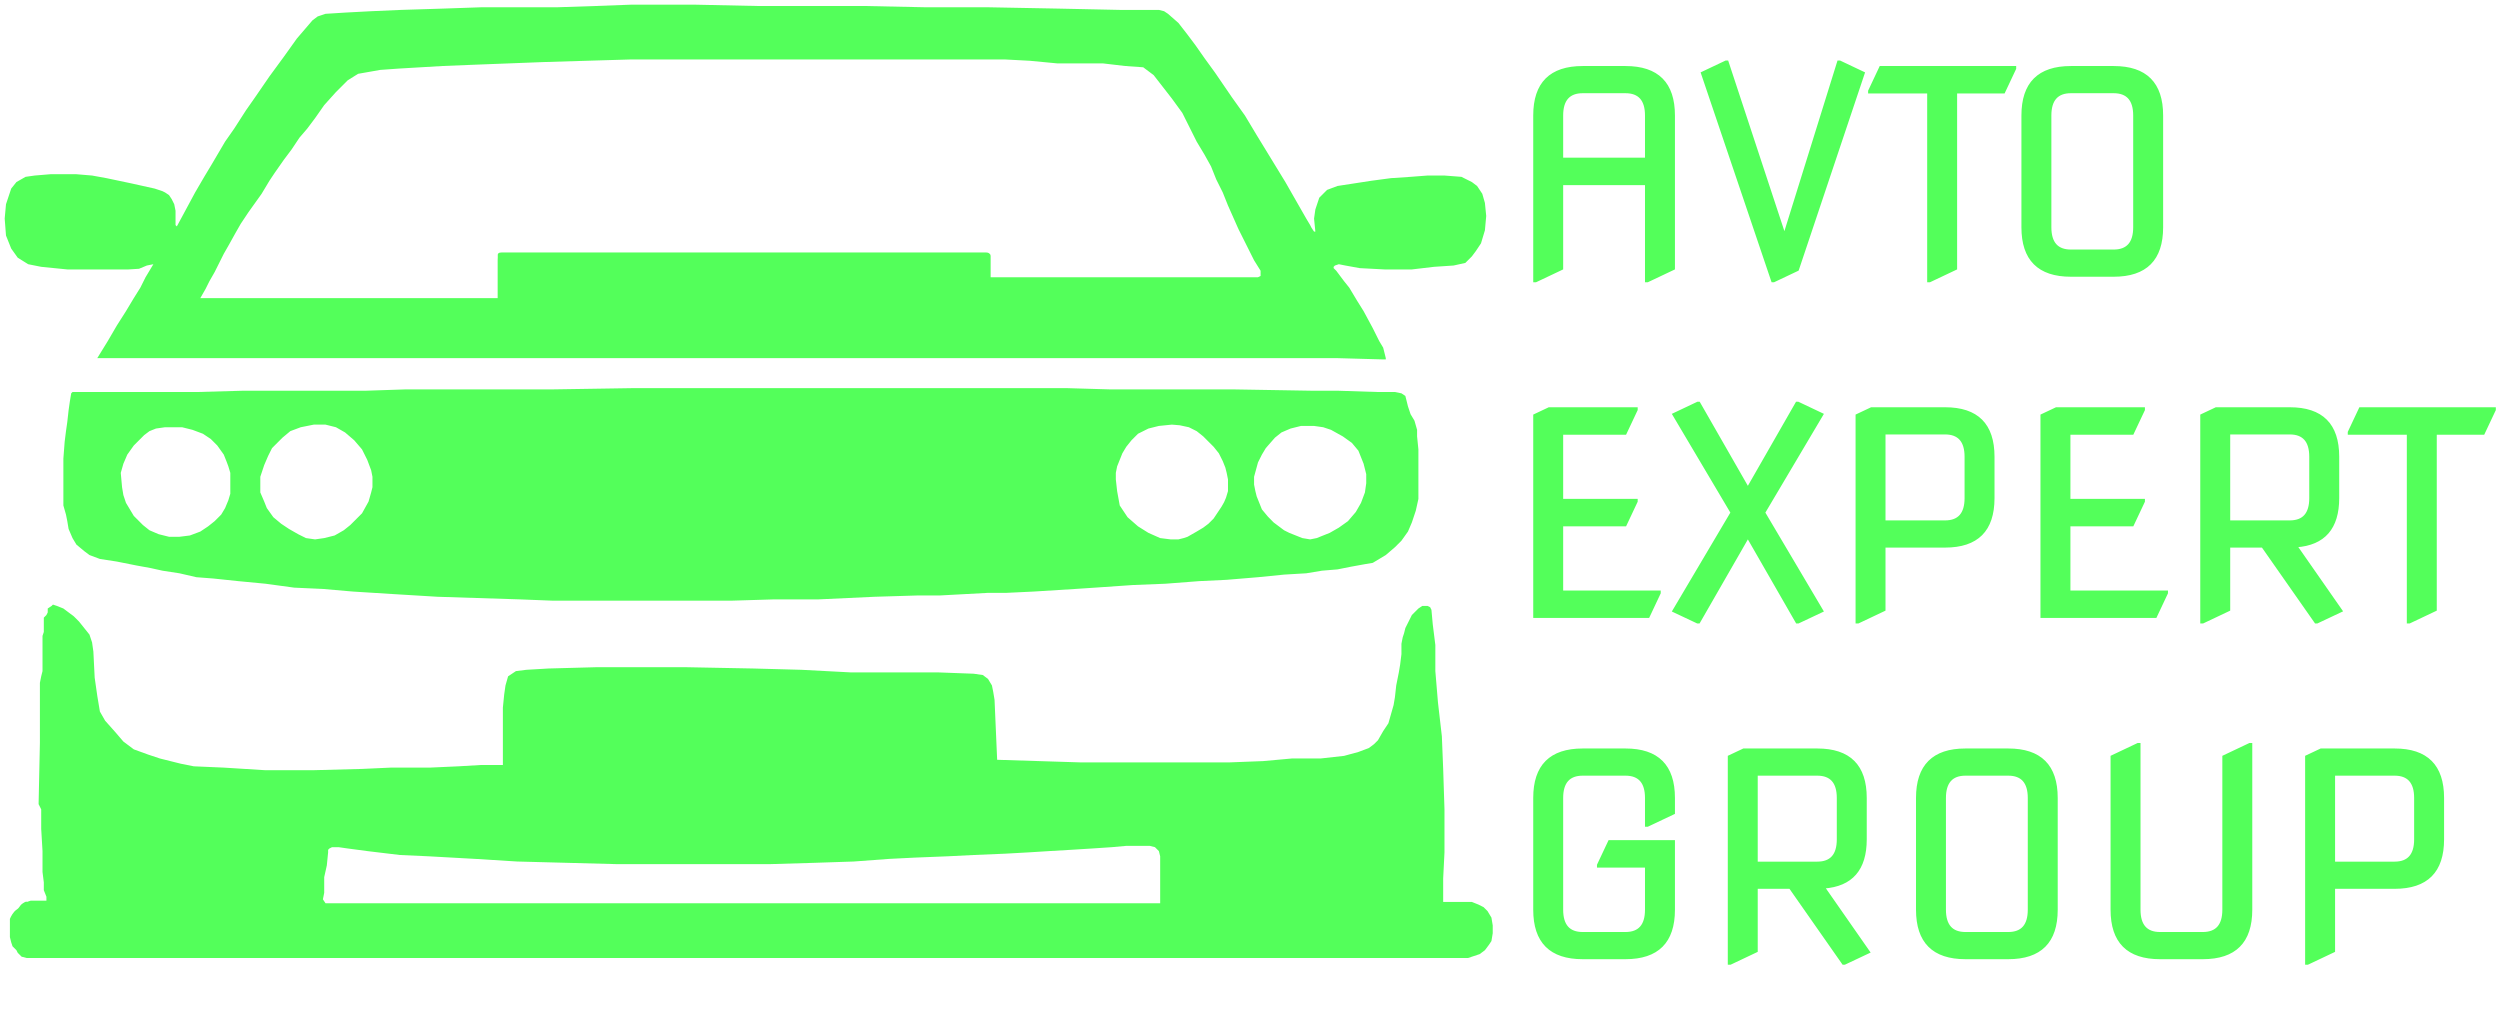<?xml version="1.0" encoding="UTF-8"?> <svg xmlns="http://www.w3.org/2000/svg" width="2132" height="873" viewBox="0 0 2132 873" fill="none"><g filter="url(#filter0_d_19_21)"><path fill-rule="evenodd" clip-rule="evenodd" d="M1179.58 302.512L1139.54 301.399H1073.92H1016.09H984.945H957.14H918.214H878.175H831.464H780.303H735.816H682.431H626.822H575.662H522.277H487.799H442.2H407.722H359.898H326.533H296.504H274.26H242.007H214.202H177.5H143.023H117.443H106.321H98.535H95.199H88.526H85.189H82.965L91.862 286.941L99.648 273.595L107.433 261.361L114.106 250.239L119.667 241.342L124.116 232.445L127.452 226.884L130.789 221.323L125.228 222.435L118.555 225.215L109.657 225.772H86.302H62.946H57.385L35.141 223.547L24.019 221.323L15.122 215.762L9.561 207.977L7.337 202.416L5.112 196.855L4 182.397L5.112 170.163L9.561 156.817L14.01 151.256L21.795 146.807L29.58 145.695L42.926 144.583H55.16H65.17L78.516 145.695L90.75 147.919L111.882 152.368L121.891 154.592L131.901 156.817L138.574 159.041L140.798 160.153L144.135 162.378L146.359 165.714L148.584 170.163L149.696 175.724V179.06V184.621V187.958L150.808 189.07L158.593 174.611L166.379 160.153L174.164 146.807L180.837 135.685L191.959 116.778L199.744 105.657L209.754 90.086L217.539 78.964L229.773 61.17L242.007 44.487L253.129 28.917L266.475 13.346L270.924 10.01L277.597 7.785L295.392 6.673L316.523 5.561L342.103 4.449L377.693 3.337L409.947 2.224H436.639H474.453L507.819 1.112L537.847 0H565.652H593.457L619.593 0.556L645.729 1.112H664.08H682.431H709.68H736.928L790.313 2.224H843.698L902.643 3.337L954.916 4.449H977.159H988.281L992.73 5.561L996.067 7.785L1004.96 15.57L1012.75 25.58L1019.42 34.477L1027.21 45.599L1036.11 57.833L1050.56 78.964L1061.69 94.535L1071.69 111.218L1083.93 131.237L1096.16 151.256L1105.06 166.826L1113.96 182.397L1117.29 187.958L1118.41 190.182L1120.63 193.518H1121.74L1120.63 182.397L1121.74 174.611L1125.08 164.602L1131.75 157.929L1140.65 154.592L1155.11 152.368L1169.57 150.144L1186.25 147.919L1202.93 146.807L1217.39 145.695H1231.85L1246.31 146.807L1255.21 151.256L1259.65 154.592L1264.1 161.265L1266.33 169.051L1267.44 180.172L1266.33 192.406L1262.99 203.528L1258.54 210.201L1255.21 214.65L1249.64 220.211L1239.63 222.435L1222.95 223.547L1204.04 225.772H1180.69L1159.56 224.659L1147.32 222.435L1141.76 221.323L1138.43 222.435L1137.31 223.547V224.659L1139.54 226.884L1146.21 235.781L1150.66 241.342L1157.33 252.464L1162.89 261.361L1170.68 275.819L1176.24 286.941L1179.58 292.502L1180.69 296.951L1181.8 301.399V302.512H1179.58ZM246.456 250.239H174.164H170.827L175.276 242.454L178.613 235.781L183.061 227.996L187.51 219.098L190.847 212.425L195.295 204.64L200.856 194.631L205.305 186.845L211.978 176.836L217.539 169.051L223.1 161.265L229.773 150.144L234.222 143.471L242.007 132.349L248.68 123.451L255.353 113.442L262.026 105.657L268.699 96.759L276.485 85.638L286.494 74.516L296.504 64.506L305.401 58.945L314.855 57.277L324.309 55.609L339.879 54.497L358.786 53.384L377.693 52.272L391.596 51.716L405.498 51.16L419.956 50.604L434.415 50.048L448.873 49.492L463.331 48.936L481.682 48.38L500.033 47.824L518.94 47.267L537.847 46.711H559.535H581.223H596.793H612.364H647.397H682.431H724.138H765.845H800.323H832.576H857.044L878.175 47.824L901.531 50.048H922.663H940.457L959.365 52.272L974.935 53.384L983.833 60.057L991.618 70.067L999.403 80.077L1008.3 92.311L1014.97 105.657L1020.53 116.778L1027.21 127.9L1032.77 137.91L1037.22 149.031L1042.78 160.153L1047.23 171.275L1051.68 181.285L1056.12 191.294L1060.57 200.192L1065.02 209.089L1069.47 217.986L1075.03 226.884V231.332L1072.81 232.445H1069.47H1063.91H1051.68H1016.09H976.047H960.477H929.336H908.204H884.848H858.156H844.81V230.22V226.884V223.547V217.986V215.609V214.13L844.5 213L843.5 212L842.5 211.5L841 211.313H839.249H832.576H814.781H776.967H704.675H637.944H574.549H543.408H487.799H458.883H447.761H427.741L426 211.5L425 212L424.5 213V214V215.5L424.405 217.986V250.239H403.273H381.03H349.889H304.289H246.456Z" fill="#53FF5A"></path><path fill-rule="evenodd" clip-rule="evenodd" d="M64.058 330.316H100.76H133.013H167.491L207.529 329.204H248.68H283.158H312.074L345.44 328.092H377.693H411.059H470.004L541.184 326.979H586.784H630.159H684.656H735.816H791.425H852.595H909.016L947.131 328.092H1007.19H1020.53H1052.79L1118.41 329.204H1140.65L1175.13 330.316H1189.59L1195.15 331.428L1198.48 333.653L1199.6 338.101L1200.71 342.55L1202.93 349.223L1206.27 354.784L1208.49 362.569V368.13L1209.61 379.252V390.373V411.071V418.178V421.514L1207.38 431.524L1204.04 441.534L1200.71 449.319L1195.15 457.104L1189.59 462.665L1181.8 469.338L1176.24 472.674L1170.68 476.011L1164.01 477.123L1151.77 479.347L1140.65 481.572L1127.3 482.684L1113.96 484.908L1095.05 486.021L1072.81 488.245L1046.11 490.469L1022.76 491.581L993.842 493.806L966.038 494.918L933.784 497.142L917.102 498.254L881.512 500.479L858.156 501.591H842.585L801.435 503.815H782.528L745.826 504.927L698.002 507.152H660.188L623.486 508.264H585.671H563.428H525.613H471.547L443.312 507.152L373.245 504.927L336.542 502.703L300.953 500.479L275.372 498.254L250.904 497.142L226.436 493.806L203.081 491.581L181.949 489.357L167.491 488.245L153.032 484.908L138.574 482.684L128.564 480.46L116.33 478.235L99.648 474.899L85.189 472.674L76.292 469.338L71.843 466.001L65.17 460.44L61.834 454.88L58.497 447.094L57.385 440.421L56.273 434.86L54.048 427.075V412.617V397.047V387.037L55.16 372.579L56.273 363.681L57.385 355.896L58.497 345.886L59.609 338.101L60.721 331.428L61.834 330.316H64.058ZM155.257 360.345H148.584H140.798L133.013 361.457L127.452 363.681L123.004 367.018L114.106 375.915L108.545 383.7L105.209 391.486L102.984 399.271L103.54 405.388L104.096 411.505L105.209 418.178L107.433 424.851L110.77 430.412L114.106 435.973L121.891 443.758L127.452 448.207L135.238 451.543L144.135 453.767H153.032L161.93 452.655L170.827 449.319L177.5 444.87L183.061 440.421L188.622 434.86L191.959 429.3L194.739 422.627L196.408 417.066V410.393V403.72V399.271L194.739 393.71L193.071 389.261L190.847 383.7L185.286 375.915L179.725 370.354L173.052 365.906L164.154 362.569L155.257 360.345ZM236.446 373.691L231.997 378.14L228.661 384.813L226.993 388.705L225.324 392.598L221.988 402.607V409.28V415.953L223.656 419.846L225.324 423.739L227.549 429.3L230.329 433.192L233.11 437.085L236.446 439.865L239.783 442.646L243.119 444.87L246.456 447.094L250.348 449.319L254.241 451.543L257.578 453.211L260.914 454.88L264.807 455.436L268.699 455.992L276.485 454.88L280.933 453.767L285.382 452.655L289.275 450.431L293.167 448.207L295.948 445.982L298.728 443.758L304.289 438.197L308.738 433.748L311.518 428.743L314.299 423.739L316.523 415.953L317.635 411.505V407.056V402.607L316.523 397.047L314.855 392.598L313.187 388.149L310.962 383.7L308.738 379.252L305.401 375.359L302.065 371.466L298.172 368.13L294.28 364.793L286.494 360.345L277.597 358.12H267.587L256.465 360.345L247.568 363.681L240.895 369.242L236.446 373.691ZM979.384 450.431L989.393 454.88L993.842 455.436L998.291 455.992H1001.63H1004.96L1009.41 454.88L1012.75 453.767L1016.64 451.543L1020.53 449.319L1023.32 447.65L1026.1 445.982L1028.32 444.314L1030.54 442.646L1032.77 440.421L1034.99 438.197L1036.66 435.695L1038.33 433.192L1040 430.69L1041.67 428.187L1043.89 424.295L1045.56 420.402L1046.39 417.622L1047.23 414.841V412.061V409.28V404.832L1046.67 402.051L1046.11 399.271L1045 394.822L1043.89 392.042L1042.78 389.261L1041.11 385.925L1039.44 382.588L1037.22 379.808L1034.99 377.027L1032.77 374.803L1030.54 372.579L1028.32 370.354L1026.1 368.13L1023.32 365.906L1020.53 363.681L1017.2 362.013L1013.86 360.345L1009.97 359.511L1006.08 358.676L1002.74 358.398L999.403 358.12L996.623 358.398L993.842 358.676L991.062 358.955L988.281 359.233L983.833 360.345L979.384 361.457L974.935 363.681L970.486 365.906L967.706 368.686L964.925 371.466L960.477 377.027L957.14 382.588L954.916 388.149L952.691 393.71L951.579 399.271V404.832L952.135 409.837L952.691 414.841L953.248 417.9L953.804 420.958L954.36 424.017L954.916 427.075L958.252 432.08L961.589 437.085L966.038 440.977L970.486 444.87L974.935 447.65L979.384 450.431ZM1117.29 455.992L1122.86 454.88L1128.42 452.655L1133.98 450.431L1137.87 448.207L1141.76 445.982L1145.66 443.202L1149.55 440.421L1152.88 436.529L1156.22 432.636L1158.45 428.743L1160.67 424.851L1162.34 420.402L1164.01 415.953L1164.56 412.061L1165.12 408.168V404.276V400.383L1164.01 395.934L1162.89 391.486L1160.67 385.925L1158.45 380.364L1155.66 377.027L1152.88 373.691L1148.99 370.91L1145.1 368.13L1140.09 365.35L1135.09 362.569L1128.42 360.345L1120.63 359.233H1115.07H1109.51L1105.06 360.345L1100.61 361.457L1096.72 363.125L1092.83 364.793L1087.27 369.242L1083.37 373.691L1079.48 378.14L1076.14 383.7L1072.81 390.373L1071.14 396.49L1069.47 402.607V409.28L1070.58 414.841L1071.69 419.29L1073.92 424.851L1076.14 430.412L1081.23 436.529L1086.15 441.534L1095.05 448.207L1099.5 450.431L1105.06 452.655L1110.62 454.88L1117.29 455.992Z" fill="#53FF5A"></path><path fill-rule="evenodd" clip-rule="evenodd" d="M44.039 512.713L40.702 514.937V518.274L39.59 520.498L37.365 522.722V529.395V534.956L36.253 538.293V540.517V544.454V568.321L35.141 572.77L34.029 578.331V590.565V629.491L32.917 681.763L35.141 686.212V702.895L36.253 721.802V739.596L37.365 748.494V755.167L39.59 760.728V764.064H37.365H30.692H26.244L22.907 765.176C22.907 764.806 22.24 764.509 19.571 766.289C16.234 768.513 17.346 769.625 14.01 771.85C11.34 773.629 9.19 777.781 8.449 779.635V785.196V791.869V795.205L9.561 799.654L10.673 802.99L14.01 806.327L15.122 808.551L18.458 811.888L22.907 813H28.468H52.936H96.311H153.032H207.529H257.578H316.523H367.684H405.498H446.649H495.585H548.969H1234.07H1248.53H1251.87L1255.21 811.888L1261.88 809.663L1266.33 806.327L1269.66 801.878L1271.89 798.542L1273 791.869V785.196L1271.89 778.523L1268.55 772.962L1265.21 769.625L1260.77 767.401L1255.21 765.176H1248.53H1234.07H1230.74V745.157L1231.85 722.914V686.212L1230.74 651.735L1229.62 623.93L1226.29 595.014L1224.06 568.321V546.078L1221.84 528.283L1220.73 516.049L1219.62 513.825L1217.39 512.713H1212.94L1209.61 514.937L1207.38 517.161L1204.04 520.498L1201.82 524.947L1200.71 527.171L1198.48 531.62L1197.37 536.068L1196.26 539.405L1195.15 544.966V553.863L1194.04 562.761L1192.92 569.434L1190.7 580.555L1189.59 590.565L1188.47 597.238L1186.25 605.023L1184.03 612.808L1179.58 619.482L1175.13 627.267L1171.79 630.603L1167.34 633.94L1158.45 637.276L1146.21 640.613L1126.19 642.837H1101.72L1077.26 645.062L1048.34 646.174H1008.3H952.691H921.55L885.961 645.062L850.371 643.949L849.259 618.369L848.146 592.789L847.034 586.116L845.922 580.555L842.585 574.995L838.137 571.658L830.351 570.546L800.323 569.434H758.06H725.806L683.543 567.209L642.393 566.097L584.559 564.985H536.735H508.931L467.78 566.097L448.873 567.209L439.975 568.321L433.302 572.77L431.078 580.555L429.966 588.341L428.854 599.462V613.921V627.267V637.276V645.062V646.174V648.398H409.947L391.039 649.51L366.571 650.622H333.206L308.738 651.735L266.475 652.847H226.436L190.847 650.622L165.266 649.51L154.145 647.286L136.35 642.837L126.34 639.501L114.106 635.052L105.209 628.379L98.535 620.594L89.638 610.584L85.189 602.799L82.965 589.453L80.741 573.882L79.628 551.639L78.516 543.854L76.292 537.181L71.843 531.62L67.394 526.059L62.946 521.61L54.048 514.937L48.487 512.713L45.151 511.601L44.039 512.713ZM278.709 734.036L279.821 722.914V720.689L280.933 719.577L283.158 718.465H288.719L296.504 719.577L313.187 721.802L340.991 725.138L365.459 726.25L405.498 728.475L441.088 730.699L483.351 731.811L525.613 732.923H570.101H615.7H656.851L694.665 731.811L728.031 730.699L758.06 728.475L780.303 727.363L808.108 726.25L830.351 725.138L857.044 724.026L877.063 722.914L894.858 721.802L913.765 720.689L931.56 719.577L948.243 718.465L960.477 717.353H972.711H980.496L984.945 718.465L988.281 721.802L989.393 726.25V734.036V742.933V756.279V766.289H986.057H974.935H882.624H790.313H695.777H612.364H495.585H348.776H315.411H284.27H277.597L275.372 762.952L276.485 757.391V744.045L278.709 734.036Z" fill="#53FF5A"></path></g><g filter="url(#filter1_d_19_21)"><mask id="path-2-outside-1_19_21" maskUnits="userSpaceOnUse" x="1307" y="47" width="822" height="772" fill="black"><rect fill="white" x="1307" y="47" width="822" height="772"></rect><path d="M1308.54 235.707V94.496C1308.54 67.038 1322.26 53.31 1349.72 53.31H1386.2C1413.66 53.31 1427.39 67.038 1427.39 94.496V225.116L1405.03 235.707H1403.85V152.863H1332.07V225.116L1309.71 235.707H1308.54ZM1332.07 131.446H1403.85V94.496C1403.85 81.159 1397.97 74.491 1386.2 74.491H1349.72C1337.95 74.491 1332.07 81.159 1332.07 94.496V131.446ZM1511.53 235.707L1451.51 58.252L1471.87 48.602H1473.05L1521.76 196.403L1567.77 48.602H1568.95L1589.31 58.252L1533.06 226.058L1512.7 235.707H1511.53ZM1644.5 235.707V74.727H1594.13V73.55L1603.67 53.31H1718.4V54.486L1708.87 74.727H1668.03V225.116L1645.68 235.707H1644.5ZM1766.06 209.818H1802.54C1814.31 209.818 1820.19 203.15 1820.19 189.813V94.496C1820.19 81.159 1814.31 74.491 1802.54 74.491H1766.06C1754.29 74.491 1748.41 81.159 1748.41 94.496V189.813C1748.41 203.15 1754.29 209.818 1766.06 209.818ZM1766.06 231C1738.6 231 1724.87 217.271 1724.87 189.813V94.496C1724.87 67.038 1738.6 53.31 1766.06 53.31H1802.54C1830 53.31 1843.72 67.038 1843.72 94.496V189.813C1843.72 217.271 1830 231 1802.54 231H1766.06ZM1308.54 522V350.193L1321.01 344.31H1395.62V345.486L1386.08 365.727H1332.07V422.446H1395.62V423.623L1386.08 443.863H1332.07V500.583H1415.27V501.76L1405.74 522H1308.54ZM1447.63 526.707L1427.15 517.058L1476.81 433.155L1427.15 349.37L1447.75 339.603H1448.92L1490.58 412.326L1532.24 339.603H1533.41L1554.01 349.37L1504.35 433.155L1554.01 517.058L1533.53 526.707H1532.35L1490.58 453.983L1448.8 526.707H1447.63ZM1583.43 526.707V350.193L1595.9 344.31H1658.74C1686.2 344.31 1699.92 358.038 1699.92 385.496V420.799C1699.92 448.257 1686.2 461.985 1658.74 461.985H1606.96V516.116L1584.6 526.707H1583.43ZM1606.96 365.491V440.804H1658.74C1670.51 440.804 1676.39 434.135 1676.39 420.799V385.496C1676.39 372.16 1670.51 365.491 1658.74 365.491H1606.96ZM1741.11 522V350.193L1753.58 344.31H1828.19V345.486L1818.66 365.727H1764.65V422.446H1828.19V423.623L1818.66 443.863H1764.65V500.583H1847.84V501.76L1838.31 522H1741.11ZM1900.92 365.491V440.804H1952.69C1964.46 440.804 1970.34 434.135 1970.34 420.799V385.496C1970.34 372.16 1964.46 365.491 1952.69 365.491H1900.92ZM1877.38 526.707V350.193L1889.85 344.31H1952.69C1980.15 344.31 1993.88 358.038 1993.88 385.496V420.799C1993.88 446.374 1981.99 460.024 1958.22 461.75L1996.7 516.94L1975.99 526.707H1974.82L1929.51 461.985H1900.92V516.116L1878.56 526.707H1877.38ZM2053.54 526.707V365.727H2003.18V364.55L2012.71 344.31H2127.44V345.486L2117.91 365.727H2077.08V516.116L2054.72 526.707H2053.54ZM1349.72 813C1322.26 813 1308.54 799.271 1308.54 771.813V676.496C1308.54 649.038 1322.26 635.31 1349.72 635.31H1386.2C1413.66 635.31 1427.39 649.038 1427.39 676.496V689.44L1405.03 700.031H1403.85V676.496C1403.85 663.16 1397.97 656.491 1386.2 656.491H1349.72C1337.95 656.491 1332.07 663.16 1332.07 676.496V771.813C1332.07 785.15 1337.95 791.818 1349.72 791.818H1386.2C1397.97 791.818 1403.85 785.15 1403.85 771.813V734.863H1362.9V733.687L1372.43 713.446H1427.39V771.813C1427.39 799.271 1413.66 813 1386.2 813H1349.72ZM1497.99 656.491V731.804H1549.77C1561.54 731.804 1567.42 725.135 1567.42 711.799V676.496C1567.42 663.16 1561.54 656.491 1549.77 656.491H1497.99ZM1474.46 817.707V641.193L1486.93 635.31H1549.77C1577.23 635.31 1590.96 649.038 1590.96 676.496V711.799C1590.96 737.374 1579.07 751.024 1555.3 752.75L1593.78 807.94L1573.07 817.707H1571.89L1526.59 752.985H1497.99V807.116L1475.63 817.707H1474.46ZM1676.15 791.818H1712.63C1724.4 791.818 1730.29 785.15 1730.29 771.813V676.496C1730.29 663.16 1724.4 656.491 1712.63 656.491H1676.15C1664.39 656.491 1658.5 663.16 1658.5 676.496V771.813C1658.5 785.15 1664.39 791.818 1676.15 791.818ZM1676.15 813C1648.7 813 1634.97 799.271 1634.97 771.813V676.496C1634.97 649.038 1648.7 635.31 1676.15 635.31H1712.63C1740.09 635.31 1753.82 649.038 1753.82 676.496V771.813C1753.82 799.271 1740.09 813 1712.63 813H1676.15ZM1842.08 813C1814.62 813 1800.89 799.271 1800.89 771.813V641.193L1823.25 630.603H1824.43V771.813C1824.43 785.15 1830.31 791.818 1842.08 791.818H1878.56C1890.32 791.818 1896.21 785.15 1896.21 771.813V641.193L1918.57 630.603H1919.74V771.813C1919.74 799.271 1906.01 813 1878.56 813H1842.08ZM1966.81 817.707V641.193L1979.29 635.31H2042.13C2069.58 635.31 2083.31 649.038 2083.31 676.496V711.799C2083.31 739.257 2069.58 752.985 2042.13 752.985H1990.35V807.116L1967.99 817.707H1966.81ZM1990.35 656.491V731.804H2042.13C2053.89 731.804 2059.78 725.135 2059.78 711.799V676.496C2059.78 663.16 2053.89 656.491 2042.13 656.491H1990.35Z"></path></mask><path d="M1308.54 235.707V94.496C1308.54 67.038 1322.26 53.31 1349.72 53.31H1386.2C1413.66 53.31 1427.39 67.038 1427.39 94.496V225.116L1405.03 235.707H1403.85V152.863H1332.07V225.116L1309.71 235.707H1308.54ZM1332.07 131.446H1403.85V94.496C1403.85 81.159 1397.97 74.491 1386.2 74.491H1349.72C1337.95 74.491 1332.07 81.159 1332.07 94.496V131.446ZM1511.53 235.707L1451.51 58.252L1471.87 48.602H1473.05L1521.76 196.403L1567.77 48.602H1568.95L1589.31 58.252L1533.06 226.058L1512.7 235.707H1511.53ZM1644.5 235.707V74.727H1594.13V73.55L1603.67 53.31H1718.4V54.486L1708.87 74.727H1668.03V225.116L1645.68 235.707H1644.5ZM1766.06 209.818H1802.54C1814.31 209.818 1820.19 203.15 1820.19 189.813V94.496C1820.19 81.159 1814.31 74.491 1802.54 74.491H1766.06C1754.29 74.491 1748.41 81.159 1748.41 94.496V189.813C1748.41 203.15 1754.29 209.818 1766.06 209.818ZM1766.06 231C1738.6 231 1724.87 217.271 1724.87 189.813V94.496C1724.87 67.038 1738.6 53.31 1766.06 53.31H1802.54C1830 53.31 1843.72 67.038 1843.72 94.496V189.813C1843.72 217.271 1830 231 1802.54 231H1766.06ZM1308.54 522V350.193L1321.01 344.31H1395.62V345.486L1386.08 365.727H1332.07V422.446H1395.62V423.623L1386.08 443.863H1332.07V500.583H1415.27V501.76L1405.74 522H1308.54ZM1447.63 526.707L1427.15 517.058L1476.81 433.155L1427.15 349.37L1447.75 339.603H1448.92L1490.58 412.326L1532.24 339.603H1533.41L1554.01 349.37L1504.35 433.155L1554.01 517.058L1533.53 526.707H1532.35L1490.58 453.983L1448.8 526.707H1447.63ZM1583.43 526.707V350.193L1595.9 344.31H1658.74C1686.2 344.31 1699.92 358.038 1699.92 385.496V420.799C1699.92 448.257 1686.2 461.985 1658.74 461.985H1606.96V516.116L1584.6 526.707H1583.43ZM1606.96 365.491V440.804H1658.74C1670.51 440.804 1676.39 434.135 1676.39 420.799V385.496C1676.39 372.16 1670.51 365.491 1658.74 365.491H1606.96ZM1741.11 522V350.193L1753.58 344.31H1828.19V345.486L1818.66 365.727H1764.65V422.446H1828.19V423.623L1818.66 443.863H1764.65V500.583H1847.84V501.76L1838.31 522H1741.11ZM1900.92 365.491V440.804H1952.69C1964.46 440.804 1970.34 434.135 1970.34 420.799V385.496C1970.34 372.16 1964.46 365.491 1952.69 365.491H1900.92ZM1877.38 526.707V350.193L1889.85 344.31H1952.69C1980.15 344.31 1993.88 358.038 1993.88 385.496V420.799C1993.88 446.374 1981.99 460.024 1958.22 461.75L1996.7 516.94L1975.99 526.707H1974.82L1929.51 461.985H1900.92V516.116L1878.56 526.707H1877.38ZM2053.54 526.707V365.727H2003.18V364.55L2012.71 344.31H2127.44V345.486L2117.91 365.727H2077.08V516.116L2054.72 526.707H2053.54ZM1349.72 813C1322.26 813 1308.54 799.271 1308.54 771.813V676.496C1308.54 649.038 1322.26 635.31 1349.72 635.31H1386.2C1413.66 635.31 1427.39 649.038 1427.39 676.496V689.44L1405.03 700.031H1403.85V676.496C1403.85 663.16 1397.97 656.491 1386.2 656.491H1349.72C1337.95 656.491 1332.07 663.16 1332.07 676.496V771.813C1332.07 785.15 1337.95 791.818 1349.72 791.818H1386.2C1397.97 791.818 1403.85 785.15 1403.85 771.813V734.863H1362.9V733.687L1372.43 713.446H1427.39V771.813C1427.39 799.271 1413.66 813 1386.2 813H1349.72ZM1497.99 656.491V731.804H1549.77C1561.54 731.804 1567.42 725.135 1567.42 711.799V676.496C1567.42 663.16 1561.54 656.491 1549.77 656.491H1497.99ZM1474.46 817.707V641.193L1486.93 635.31H1549.77C1577.23 635.31 1590.96 649.038 1590.96 676.496V711.799C1590.96 737.374 1579.07 751.024 1555.3 752.75L1593.78 807.94L1573.07 817.707H1571.89L1526.59 752.985H1497.99V807.116L1475.63 817.707H1474.46ZM1676.15 791.818H1712.63C1724.4 791.818 1730.29 785.15 1730.29 771.813V676.496C1730.29 663.16 1724.4 656.491 1712.63 656.491H1676.15C1664.39 656.491 1658.5 663.16 1658.5 676.496V771.813C1658.5 785.15 1664.39 791.818 1676.15 791.818ZM1676.15 813C1648.7 813 1634.97 799.271 1634.97 771.813V676.496C1634.97 649.038 1648.7 635.31 1676.15 635.31H1712.63C1740.09 635.31 1753.82 649.038 1753.82 676.496V771.813C1753.82 799.271 1740.09 813 1712.63 813H1676.15ZM1842.08 813C1814.62 813 1800.89 799.271 1800.89 771.813V641.193L1823.25 630.603H1824.43V771.813C1824.43 785.15 1830.31 791.818 1842.08 791.818H1878.56C1890.32 791.818 1896.21 785.15 1896.21 771.813V641.193L1918.57 630.603H1919.74V771.813C1919.74 799.271 1906.01 813 1878.56 813H1842.08ZM1966.81 817.707V641.193L1979.29 635.31H2042.13C2069.58 635.31 2083.31 649.038 2083.31 676.496V711.799C2083.31 739.257 2069.58 752.985 2042.13 752.985H1990.35V807.116L1967.99 817.707H1966.81ZM1990.35 656.491V731.804H2042.13C2053.89 731.804 2059.78 725.135 2059.78 711.799V676.496C2059.78 663.16 2053.89 656.491 2042.13 656.491H1990.35Z" fill="#53FF5A"></path><path d="M1308.54 235.707H1307.54V236.707H1308.54V235.707ZM1427.39 225.116L1427.82 226.02L1428.39 225.749V225.116H1427.39ZM1405.03 235.707V236.707H1405.25L1405.46 236.611L1405.03 235.707ZM1403.85 235.707H1402.85V236.707H1403.85V235.707ZM1403.85 152.863H1404.85V151.863H1403.85V152.863ZM1332.07 152.863V151.863H1331.07V152.863H1332.07ZM1332.07 225.116L1332.5 226.02L1333.07 225.749V225.116H1332.07ZM1309.71 235.707V236.707H1309.94L1310.14 236.611L1309.71 235.707ZM1332.07 131.446H1331.07V132.446H1332.07V131.446ZM1403.85 131.446V132.446H1404.85V131.446H1403.85ZM1309.54 235.707V94.496H1307.54V235.707H1309.54ZM1309.54 94.496C1309.54 80.921 1312.93 70.924 1319.54 64.313C1326.15 57.703 1336.15 54.31 1349.72 54.31V52.31C1335.84 52.31 1325.24 55.781 1318.12 62.899C1311.01 70.017 1307.54 80.613 1307.54 94.496H1309.54ZM1349.72 54.31H1386.2V52.31H1349.72V54.31ZM1386.2 54.31C1399.78 54.31 1409.77 57.703 1416.38 64.313C1422.99 70.924 1426.39 80.921 1426.39 94.496H1428.39C1428.39 80.613 1424.92 70.017 1417.8 62.899C1410.68 55.781 1400.08 52.31 1386.2 52.31V54.31ZM1426.39 94.496V225.116H1428.39V94.496H1426.39ZM1426.96 224.212L1404.6 234.803L1405.46 236.611L1427.82 226.02L1426.96 224.212ZM1405.03 234.707H1403.85V236.707H1405.03V234.707ZM1404.85 235.707V152.863H1402.85V235.707H1404.85ZM1403.85 151.863H1332.07V153.863H1403.85V151.863ZM1331.07 152.863V225.116H1333.07V152.863H1331.07ZM1331.64 224.212L1309.28 234.803L1310.14 236.611L1332.5 226.02L1331.64 224.212ZM1309.71 234.707H1308.54V236.707H1309.71V234.707ZM1332.07 132.446H1403.85V130.446H1332.07V132.446ZM1404.85 131.446V94.496H1402.85V131.446H1404.85ZM1404.85 94.496C1404.85 87.702 1403.36 82.42 1400.19 78.831C1397 75.218 1392.27 73.491 1386.2 73.491V75.491C1391.9 75.491 1395.99 77.099 1398.69 80.154C1401.41 83.233 1402.85 87.953 1402.85 94.496H1404.85ZM1386.2 73.491H1349.72V75.491H1386.2V73.491ZM1349.72 73.491C1343.65 73.491 1338.92 75.218 1335.73 78.831C1332.57 82.42 1331.07 87.702 1331.07 94.496H1333.07C1333.07 87.953 1334.52 83.233 1337.23 80.154C1339.93 77.099 1344.03 75.491 1349.72 75.491V73.491ZM1331.07 94.496V131.446H1333.07V94.496H1331.07ZM1511.53 235.707L1510.58 236.027L1510.81 236.707H1511.53V235.707ZM1451.51 58.252L1451.08 57.348L1450.28 57.729L1450.56 58.572L1451.51 58.252ZM1471.87 48.602V47.602H1471.64L1471.44 47.699L1471.87 48.602ZM1473.05 48.602L1474 48.289L1473.77 47.602H1473.05V48.602ZM1521.76 196.403L1520.81 196.716L1521.79 199.68L1522.72 196.701L1521.76 196.403ZM1567.77 48.602V47.602H1567.04L1566.82 48.305L1567.77 48.602ZM1568.95 48.602L1569.38 47.699L1569.18 47.602H1568.95V48.602ZM1589.31 58.252L1590.26 58.57L1590.54 57.728L1589.74 57.348L1589.31 58.252ZM1533.06 226.058L1533.49 226.961L1533.87 226.779L1534.01 226.375L1533.06 226.058ZM1512.7 235.707V236.707H1512.93L1513.13 236.611L1512.7 235.707ZM1512.47 235.387L1452.46 57.932L1450.56 58.572L1510.58 236.027L1512.47 235.387ZM1451.94 59.156L1472.3 49.506L1471.44 47.699L1451.08 57.348L1451.94 59.156ZM1471.87 49.602H1473.05V47.602H1471.87V49.602ZM1472.1 48.916L1520.81 196.716L1522.71 196.09L1474 48.289L1472.1 48.916ZM1522.72 196.701L1568.73 48.9L1566.82 48.305L1520.81 196.106L1522.72 196.701ZM1567.77 49.602H1568.95V47.602H1567.77V49.602ZM1568.52 49.506L1588.88 59.156L1589.74 57.348L1569.38 47.699L1568.52 49.506ZM1588.36 57.934L1532.11 225.74L1534.01 226.375L1590.26 58.57L1588.36 57.934ZM1532.63 225.154L1512.27 234.803L1513.13 236.611L1533.49 226.961L1532.63 225.154ZM1512.7 234.707H1511.53V236.707H1512.7V234.707ZM1644.5 235.707H1643.5V236.707H1644.5V235.707ZM1644.5 74.727H1645.5V73.727H1644.5V74.727ZM1594.13 74.727H1593.13V75.727H1594.13V74.727ZM1594.13 73.55L1593.23 73.124L1593.13 73.326V73.55H1594.13ZM1603.67 53.31V52.31H1603.03L1602.76 52.883L1603.67 53.31ZM1718.4 53.31H1719.4V52.31H1718.4V53.31ZM1718.4 54.486L1719.3 54.912L1719.4 54.71V54.486H1718.4ZM1708.87 74.727V75.727H1709.5L1709.77 75.153L1708.87 74.727ZM1668.03 74.727V73.727H1667.03V74.727H1668.03ZM1668.03 225.116L1668.46 226.02L1669.03 225.749V225.116H1668.03ZM1645.68 235.707V236.707H1645.9L1646.1 236.611L1645.68 235.707ZM1645.5 235.707V74.727H1643.5V235.707H1645.5ZM1644.5 73.727H1594.13V75.727H1644.5V73.727ZM1595.13 74.727V73.55H1593.13V74.727H1595.13ZM1595.04 73.976L1604.57 53.736L1602.76 52.883L1593.23 73.124L1595.04 73.976ZM1603.67 54.31H1718.4V52.31H1603.67V54.31ZM1717.4 53.31V54.486H1719.4V53.31H1717.4ZM1717.5 54.06L1707.96 74.3L1709.77 75.153L1719.3 54.912L1717.5 54.06ZM1708.87 73.727H1668.03V75.727H1708.87V73.727ZM1667.03 74.727V225.116H1669.03V74.727H1667.03ZM1667.61 224.212L1645.25 234.803L1646.1 236.611L1668.46 226.02L1667.61 224.212ZM1645.68 234.707H1644.5V236.707H1645.68V234.707ZM1766.06 210.818H1802.54V208.818H1766.06V210.818ZM1802.54 210.818C1808.61 210.818 1813.34 209.092 1816.53 205.479C1819.69 201.889 1821.19 196.607 1821.19 189.813H1819.19C1819.19 196.356 1817.74 201.077 1815.03 204.156C1812.33 207.211 1808.23 208.818 1802.54 208.818V210.818ZM1821.19 189.813V94.496H1819.19V189.813H1821.19ZM1821.19 94.496C1821.19 87.702 1819.69 82.42 1816.53 78.831C1813.34 75.218 1808.61 73.491 1802.54 73.491V75.491C1808.23 75.491 1812.33 77.099 1815.03 80.154C1817.74 83.233 1819.19 87.953 1819.19 94.496H1821.19ZM1802.54 73.491H1766.06V75.491H1802.54V73.491ZM1766.06 73.491C1759.99 73.491 1755.26 75.218 1752.07 78.831C1748.9 82.42 1747.41 87.702 1747.41 94.496H1749.41C1749.41 87.953 1750.85 83.233 1753.57 80.154C1756.27 77.099 1760.36 75.491 1766.06 75.491V73.491ZM1747.41 94.496V189.813H1749.41V94.496H1747.41ZM1747.41 189.813C1747.41 196.607 1748.9 201.889 1752.07 205.479C1755.26 209.092 1759.99 210.818 1766.06 210.818V208.818C1760.36 208.818 1756.27 207.211 1753.57 204.156C1750.85 201.077 1749.41 196.356 1749.41 189.813H1747.41ZM1766.06 230C1752.48 230 1742.49 226.607 1735.88 219.996C1729.27 213.386 1725.87 203.388 1725.87 189.813H1723.87C1723.87 203.696 1727.34 214.292 1734.46 221.41C1741.58 228.529 1752.18 232 1766.06 232V230ZM1725.87 189.813V94.496H1723.87V189.813H1725.87ZM1725.87 94.496C1725.87 80.921 1729.27 70.924 1735.88 64.313C1742.49 57.703 1752.48 54.31 1766.06 54.31V52.31C1752.18 52.31 1741.58 55.781 1734.46 62.899C1727.34 70.017 1723.87 80.613 1723.87 94.496H1725.87ZM1766.06 54.31H1802.54V52.31H1766.06V54.31ZM1802.54 54.31C1816.11 54.31 1826.11 57.703 1832.72 64.313C1839.33 70.924 1842.72 80.921 1842.72 94.496H1844.72C1844.72 80.613 1841.25 70.017 1834.14 62.899C1827.02 55.781 1816.42 52.31 1802.54 52.31V54.31ZM1842.72 94.496V189.813H1844.72V94.496H1842.72ZM1842.72 189.813C1842.72 203.388 1839.33 213.386 1832.72 219.996C1826.11 226.607 1816.11 230 1802.54 230V232C1816.42 232 1827.02 228.529 1834.14 221.41C1841.25 214.292 1844.72 203.696 1844.72 189.813H1842.72ZM1802.54 230H1766.06V232H1802.54V230ZM1308.54 522H1307.54V523H1308.54V522ZM1308.54 350.193L1308.11 349.289L1307.54 349.559V350.193H1308.54ZM1321.01 344.31V343.31H1320.78L1320.58 343.405L1321.01 344.31ZM1395.62 344.31H1396.62V343.31H1395.62V344.31ZM1395.62 345.486L1396.52 345.912L1396.62 345.71V345.486H1395.62ZM1386.08 365.727V366.727H1386.72L1386.99 366.153L1386.08 365.727ZM1332.07 365.727V364.727H1331.07V365.727H1332.07ZM1332.07 422.446H1331.07V423.446H1332.07V422.446ZM1395.62 422.446H1396.62V421.446H1395.62V422.446ZM1395.62 423.623L1396.52 424.049L1396.62 423.847V423.623H1395.62ZM1386.08 443.863V444.863H1386.72L1386.99 444.289L1386.08 443.863ZM1332.07 443.863V442.863H1331.07V443.863H1332.07ZM1332.07 500.583H1331.07V501.583H1332.07V500.583ZM1415.27 500.583H1416.27V499.583H1415.27V500.583ZM1415.27 501.76L1416.17 502.186L1416.27 501.983V501.76H1415.27ZM1405.74 522V523H1406.37L1406.64 522.426L1405.74 522ZM1309.54 522V350.193H1307.54V522H1309.54ZM1308.96 351.098L1321.44 345.214L1320.58 343.405L1308.11 349.289L1308.96 351.098ZM1321.01 345.31H1395.62V343.31H1321.01V345.31ZM1394.62 344.31V345.486H1396.62V344.31H1394.62ZM1394.71 345.06L1385.18 365.301L1386.99 366.153L1396.52 345.912L1394.71 345.06ZM1386.08 364.727H1332.07V366.727H1386.08V364.727ZM1331.07 365.727V422.446H1333.07V365.727H1331.07ZM1332.07 423.446H1395.62V421.446H1332.07V423.446ZM1394.62 422.446V423.623H1396.62V422.446H1394.62ZM1394.71 423.197L1385.18 443.437L1386.99 444.289L1396.52 424.049L1394.71 423.197ZM1386.08 442.863H1332.07V444.863H1386.08V442.863ZM1331.07 443.863V500.583H1333.07V443.863H1331.07ZM1332.07 501.583H1415.27V499.583H1332.07V501.583ZM1414.27 500.583V501.76H1416.27V500.583H1414.27ZM1414.36 501.334L1404.83 521.574L1406.64 522.426L1416.17 502.186L1414.36 501.334ZM1405.74 521H1308.54V523H1405.74V521ZM1447.63 526.707L1447.2 527.612L1447.4 527.707H1447.63V526.707ZM1427.15 517.058L1426.29 516.548L1425.73 517.494L1426.73 517.962L1427.15 517.058ZM1476.81 433.155L1477.67 433.664L1477.97 433.154L1477.67 432.645L1476.81 433.155ZM1427.15 349.37L1426.72 348.466L1425.73 348.936L1426.29 349.879L1427.15 349.37ZM1447.75 339.603V338.603H1447.52L1447.32 338.699L1447.75 339.603ZM1448.92 339.603L1449.79 339.105L1449.5 338.603H1448.92V339.603ZM1490.58 412.326L1489.71 412.823L1490.58 414.338L1491.45 412.823L1490.58 412.326ZM1532.24 339.603V338.603H1531.66L1531.37 339.105L1532.24 339.603ZM1533.41 339.603L1533.84 338.699L1533.64 338.603H1533.41V339.603ZM1554.01 349.37L1554.87 349.879L1555.43 348.936L1554.44 348.466L1554.01 349.37ZM1504.35 433.155L1503.49 432.645L1503.19 433.154L1503.49 433.664L1504.35 433.155ZM1554.01 517.058L1554.43 517.962L1555.43 517.494L1554.87 516.548L1554.01 517.058ZM1533.53 526.707V527.707H1533.76L1533.96 527.612L1533.53 526.707ZM1532.35 526.707L1531.49 527.205L1531.78 527.707H1532.35V526.707ZM1490.58 453.983L1491.45 453.485L1490.58 451.976L1489.71 453.485L1490.58 453.983ZM1448.8 526.707V527.707H1449.38L1449.67 527.205L1448.8 526.707ZM1448.05 525.802L1427.58 516.153L1426.73 517.962L1447.2 527.612L1448.05 525.802ZM1428.01 517.567L1477.67 433.664L1475.95 432.645L1426.29 516.548L1428.01 517.567ZM1477.67 432.645L1428.01 348.86L1426.29 349.879L1475.95 433.665L1477.67 432.645ZM1427.58 350.273L1448.17 340.506L1447.32 338.699L1426.72 348.466L1427.58 350.273ZM1447.75 340.603H1448.92V338.603H1447.75V340.603ZM1448.05 340.1L1489.71 412.823L1491.45 411.829L1449.79 339.105L1448.05 340.1ZM1491.45 412.823L1533.1 340.1L1531.37 339.105L1489.71 411.829L1491.45 412.823ZM1532.24 340.603H1533.41V338.603H1532.24V340.603ZM1532.99 340.506L1553.58 350.273L1554.44 348.466L1533.84 338.699L1532.99 340.506ZM1553.15 348.86L1503.49 432.645L1505.21 433.665L1554.87 349.879L1553.15 348.86ZM1503.49 433.664L1553.15 517.567L1554.87 516.548L1505.21 432.645L1503.49 433.664ZM1553.58 516.153L1533.1 525.802L1533.96 527.612L1554.43 517.962L1553.58 516.153ZM1533.53 525.707H1532.35V527.707H1533.53V525.707ZM1533.22 526.209L1491.45 453.485L1489.71 454.482L1531.49 527.205L1533.22 526.209ZM1489.71 453.485L1447.94 526.209L1449.67 527.205L1491.45 454.482L1489.71 453.485ZM1448.8 525.707H1447.63V527.707H1448.8V525.707ZM1583.43 526.707H1582.43V527.707H1583.43V526.707ZM1583.43 350.193L1583 349.289L1582.43 349.559V350.193H1583.43ZM1595.9 344.31V343.31H1595.68L1595.47 343.405L1595.9 344.31ZM1606.96 461.985V460.985H1605.96V461.985H1606.96ZM1606.96 516.116L1607.39 517.02L1607.96 516.749V516.116H1606.96ZM1584.6 526.707V527.707H1584.83L1585.03 527.611L1584.6 526.707ZM1606.96 365.491V364.491H1605.96V365.491H1606.96ZM1606.96 440.804H1605.96V441.804H1606.96V440.804ZM1584.43 526.707V350.193H1582.43V526.707H1584.43ZM1583.85 351.098L1596.33 345.214L1595.47 343.405L1583 349.289L1583.85 351.098ZM1595.9 345.31H1658.74V343.31H1595.9V345.31ZM1658.74 345.31C1672.31 345.31 1682.31 348.703 1688.92 355.313C1695.53 361.924 1698.92 371.921 1698.92 385.496H1700.92C1700.92 371.613 1697.45 361.017 1690.34 353.899C1683.22 346.781 1672.62 343.31 1658.74 343.31V345.31ZM1698.92 385.496V420.799H1700.92V385.496H1698.92ZM1698.92 420.799C1698.92 434.374 1695.53 444.371 1688.92 450.982C1682.31 457.592 1672.31 460.985 1658.74 460.985V462.985C1672.62 462.985 1683.22 459.514 1690.34 452.396C1697.45 445.278 1700.92 434.682 1700.92 420.799H1698.92ZM1658.74 460.985H1606.96V462.985H1658.74V460.985ZM1605.96 461.985V516.116H1607.96V461.985H1605.96ZM1606.53 515.212L1584.17 525.803L1585.03 527.611L1607.39 517.02L1606.53 515.212ZM1584.6 525.707H1583.43V527.707H1584.6V525.707ZM1605.96 365.491V440.804H1607.96V365.491H1605.96ZM1606.96 441.804H1658.74V439.804H1606.96V441.804ZM1658.74 441.804C1664.81 441.804 1669.54 440.077 1672.73 436.464C1675.89 432.875 1677.39 427.593 1677.39 420.799H1675.39C1675.39 427.342 1673.94 432.062 1671.23 435.141C1668.53 438.196 1664.43 439.804 1658.74 439.804V441.804ZM1677.39 420.799V385.496H1675.39V420.799H1677.39ZM1677.39 385.496C1677.39 378.702 1675.89 373.42 1672.73 369.831C1669.54 366.218 1664.81 364.491 1658.74 364.491V366.491C1664.43 366.491 1668.53 368.099 1671.23 371.154C1673.94 374.233 1675.39 378.953 1675.39 385.496H1677.39ZM1658.74 364.491H1606.96V366.491H1658.74V364.491ZM1741.11 522H1740.11V523H1741.11V522ZM1741.11 350.193L1740.68 349.289L1740.11 349.559V350.193H1741.11ZM1753.58 344.31V343.31H1753.36L1753.16 343.405L1753.58 344.31ZM1828.19 344.31H1829.19V343.31H1828.19V344.31ZM1828.19 345.486L1829.1 345.912L1829.19 345.71V345.486H1828.19ZM1818.66 365.727V366.727H1819.29L1819.56 366.153L1818.66 365.727ZM1764.65 365.727V364.727H1763.65V365.727H1764.65ZM1764.65 422.446H1763.65V423.446H1764.65V422.446ZM1828.19 422.446H1829.19V421.446H1828.19V422.446ZM1828.19 423.623L1829.1 424.049L1829.19 423.847V423.623H1828.19ZM1818.66 443.863V444.863H1819.29L1819.56 444.289L1818.66 443.863ZM1764.65 443.863V442.863H1763.65V443.863H1764.65ZM1764.65 500.583H1763.65V501.583H1764.65V500.583ZM1847.84 500.583H1848.84V499.583H1847.84V500.583ZM1847.84 501.76L1848.75 502.186L1848.84 501.983V501.76H1847.84ZM1838.31 522V523H1838.95L1839.22 522.426L1838.31 522ZM1742.11 522V350.193H1740.11V522H1742.11ZM1741.54 351.098L1754.01 345.214L1753.16 343.405L1740.68 349.289L1741.54 351.098ZM1753.58 345.31H1828.19V343.31H1753.58V345.31ZM1827.19 344.31V345.486H1829.19V344.31H1827.19ZM1827.29 345.06L1817.75 365.301L1819.56 366.153L1829.1 345.912L1827.29 345.06ZM1818.66 364.727H1764.65V366.727H1818.66V364.727ZM1763.65 365.727V422.446H1765.65V365.727H1763.65ZM1764.65 423.446H1828.19V421.446H1764.65V423.446ZM1827.19 422.446V423.623H1829.19V422.446H1827.19ZM1827.29 423.197L1817.75 443.437L1819.56 444.289L1829.1 424.049L1827.29 423.197ZM1818.66 442.863H1764.65V444.863H1818.66V442.863ZM1763.65 443.863V500.583H1765.65V443.863H1763.65ZM1764.65 501.583H1847.84V499.583H1764.65V501.583ZM1846.84 500.583V501.76H1848.84V500.583H1846.84ZM1846.94 501.334L1837.41 521.574L1839.22 522.426L1848.75 502.186L1846.94 501.334ZM1838.31 521H1741.11V523H1838.31V521ZM1900.92 365.491V364.491H1899.92V365.491H1900.92ZM1900.92 440.804H1899.92V441.804H1900.92V440.804ZM1877.38 526.707H1876.38V527.707H1877.38V526.707ZM1877.38 350.193L1876.95 349.289L1876.38 349.559V350.193H1877.38ZM1889.85 344.31V343.31H1889.63L1889.43 343.405L1889.85 344.31ZM1958.22 461.75L1958.15 460.753L1956.4 460.88L1957.4 462.322L1958.22 461.75ZM1996.7 516.94L1997.13 517.844L1998.2 517.339L1997.52 516.368L1996.7 516.94ZM1975.99 526.707V527.707H1976.22L1976.42 527.612L1975.99 526.707ZM1974.82 526.707L1974 527.281L1974.29 527.707H1974.82V526.707ZM1929.51 461.985L1930.33 461.412L1930.03 460.985H1929.51V461.985ZM1900.92 461.985V460.985H1899.92V461.985H1900.92ZM1900.92 516.116L1901.34 517.02L1901.92 516.749V516.116H1900.92ZM1878.56 526.707V527.707H1878.78L1878.98 527.611L1878.56 526.707ZM1899.92 365.491V440.804H1901.92V365.491H1899.92ZM1900.92 441.804H1952.69V439.804H1900.92V441.804ZM1952.69 441.804C1958.77 441.804 1963.49 440.077 1966.68 436.464C1969.85 432.875 1971.34 427.593 1971.34 420.799H1969.34C1969.34 427.342 1967.9 432.062 1965.18 435.141C1962.49 438.196 1958.39 439.804 1952.69 439.804V441.804ZM1971.34 420.799V385.496H1969.34V420.799H1971.34ZM1971.34 385.496C1971.34 378.702 1969.85 373.42 1966.68 369.831C1963.49 366.218 1958.77 364.491 1952.69 364.491V366.491C1958.39 366.491 1962.49 368.099 1965.18 371.154C1967.9 374.233 1969.34 378.953 1969.34 385.496H1971.34ZM1952.69 364.491H1900.92V366.491H1952.69V364.491ZM1878.38 526.707V350.193H1876.38V526.707H1878.38ZM1877.81 351.098L1890.28 345.214L1889.43 343.405L1876.95 349.289L1877.81 351.098ZM1889.85 345.31H1952.69V343.31H1889.85V345.31ZM1952.69 345.31C1966.27 345.31 1976.26 348.703 1982.88 355.313C1989.49 361.924 1992.88 371.921 1992.88 385.496H1994.88C1994.88 371.613 1991.41 361.017 1984.29 353.899C1977.17 346.781 1966.58 343.31 1952.69 343.31V345.31ZM1992.88 385.496V420.799H1994.88V385.496H1992.88ZM1992.88 420.799C1992.88 433.444 1989.94 442.981 1984.21 449.561C1978.49 456.13 1969.86 459.902 1958.15 460.753L1958.3 462.747C1970.36 461.872 1979.55 457.956 1985.72 450.874C1991.87 443.804 1994.88 433.729 1994.88 420.799H1992.88ZM1957.4 462.322L1995.88 517.512L1997.52 516.368L1959.04 461.178L1957.4 462.322ZM1996.28 516.035L1975.57 525.803L1976.42 527.612L1997.13 517.844L1996.28 516.035ZM1975.99 525.707H1974.82V527.707H1975.99V525.707ZM1975.63 526.134L1930.33 461.412L1928.69 462.559L1974 527.281L1975.63 526.134ZM1929.51 460.985H1900.92V462.985H1929.51V460.985ZM1899.92 461.985V516.116H1901.92V461.985H1899.92ZM1900.49 515.212L1878.13 525.803L1878.98 527.611L1901.34 517.02L1900.49 515.212ZM1878.56 525.707H1877.38V527.707H1878.56V525.707ZM2053.54 526.707H2052.54V527.707H2053.54V526.707ZM2053.54 365.727H2054.54V364.727H2053.54V365.727ZM2003.18 365.727H2002.18V366.727H2003.18V365.727ZM2003.18 364.55L2002.27 364.124L2002.18 364.326V364.55H2003.18ZM2012.71 344.31V343.31H2012.07L2011.8 343.884L2012.71 344.31ZM2127.44 344.31H2128.44V343.31H2127.44V344.31ZM2127.44 345.486L2128.35 345.912L2128.44 345.71V345.486H2127.44ZM2117.91 365.727V366.727H2118.54L2118.81 366.153L2117.91 365.727ZM2077.08 365.727V364.727H2076.08V365.727H2077.08ZM2077.08 516.116L2077.5 517.02L2078.08 516.749V516.116H2077.08ZM2054.72 526.707V527.707H2054.94L2055.15 527.611L2054.72 526.707ZM2054.54 526.707V365.727H2052.54V526.707H2054.54ZM2053.54 364.727H2003.18V366.727H2053.54V364.727ZM2004.18 365.727V364.55H2002.18V365.727H2004.18ZM2004.08 364.976L2013.61 344.736L2011.8 343.884L2002.27 364.124L2004.08 364.976ZM2012.71 345.31H2127.44V343.31H2012.71V345.31ZM2126.44 344.31V345.486H2128.44V344.31H2126.44ZM2126.54 345.06L2117 365.301L2118.81 366.153L2128.35 345.912L2126.54 345.06ZM2117.91 364.727H2077.08V366.727H2117.91V364.727ZM2076.08 365.727V516.116H2078.08V365.727H2076.08ZM2076.65 515.212L2054.29 525.803L2055.15 527.611L2077.5 517.02L2076.65 515.212ZM2054.72 525.707H2053.54V527.707H2054.72V525.707ZM1427.39 689.44L1427.82 690.344L1428.39 690.073V689.44H1427.39ZM1405.03 700.031V701.031H1405.25L1405.46 700.935L1405.03 700.031ZM1403.85 700.031H1402.85V701.031H1403.85V700.031ZM1403.85 734.863H1404.85V733.863H1403.85V734.863ZM1362.9 734.863H1361.9V735.863H1362.9V734.863ZM1362.9 733.687L1362 733.26L1361.9 733.463V733.687H1362.9ZM1372.43 713.446V712.446H1371.8L1371.53 713.02L1372.43 713.446ZM1427.39 713.446H1428.39V712.446H1427.39V713.446ZM1349.72 812C1336.15 812 1326.15 808.607 1319.54 801.996C1312.93 795.385 1309.54 785.388 1309.54 771.813H1307.54C1307.54 785.696 1311.01 796.292 1318.12 803.41C1325.24 810.529 1335.84 814 1349.72 814V812ZM1309.54 771.813V676.496H1307.54V771.813H1309.54ZM1309.54 676.496C1309.54 662.921 1312.93 652.924 1319.54 646.313C1326.15 639.703 1336.15 636.31 1349.72 636.31V634.31C1335.84 634.31 1325.24 637.781 1318.12 644.899C1311.01 652.017 1307.54 662.613 1307.54 676.496H1309.54ZM1349.72 636.31H1386.2V634.31H1349.72V636.31ZM1386.2 636.31C1399.78 636.31 1409.77 639.703 1416.38 646.313C1422.99 652.924 1426.39 662.921 1426.39 676.496H1428.39C1428.39 662.613 1424.92 652.017 1417.8 644.899C1410.68 637.781 1400.08 634.31 1386.2 634.31V636.31ZM1426.39 676.496V689.44H1428.39V676.496H1426.39ZM1426.96 688.537L1404.6 699.128L1405.46 700.935L1427.82 690.344L1426.96 688.537ZM1405.03 699.031H1403.85V701.031H1405.03V699.031ZM1404.85 700.031V676.496H1402.85V700.031H1404.85ZM1404.85 676.496C1404.85 669.702 1403.36 664.42 1400.19 660.831C1397 657.218 1392.27 655.491 1386.2 655.491V657.491C1391.9 657.491 1395.99 659.099 1398.69 662.154C1401.41 665.233 1402.85 669.953 1402.85 676.496H1404.85ZM1386.2 655.491H1349.72V657.491H1386.2V655.491ZM1349.72 655.491C1343.65 655.491 1338.92 657.218 1335.73 660.831C1332.57 664.42 1331.07 669.702 1331.07 676.496H1333.07C1333.07 669.953 1334.52 665.233 1337.23 662.154C1339.93 659.099 1344.03 657.491 1349.72 657.491V655.491ZM1331.07 676.496V771.813H1333.07V676.496H1331.07ZM1331.07 771.813C1331.07 778.607 1332.57 783.889 1335.73 787.479C1338.92 791.092 1343.65 792.818 1349.72 792.818V790.818C1344.03 790.818 1339.93 789.211 1337.23 786.156C1334.52 783.077 1333.07 778.356 1333.07 771.813H1331.07ZM1349.72 792.818H1386.2V790.818H1349.72V792.818ZM1386.2 792.818C1392.27 792.818 1397 791.092 1400.19 787.479C1403.36 783.889 1404.85 778.607 1404.85 771.813H1402.85C1402.85 778.356 1401.41 783.077 1398.69 786.156C1395.99 789.211 1391.9 790.818 1386.2 790.818V792.818ZM1404.85 771.813V734.863H1402.85V771.813H1404.85ZM1403.85 733.863H1362.9V735.863H1403.85V733.863ZM1363.9 734.863V733.687H1361.9V734.863H1363.9ZM1363.81 734.113L1373.34 713.872L1371.53 713.02L1362 733.26L1363.81 734.113ZM1372.43 714.446H1427.39V712.446H1372.43V714.446ZM1426.39 713.446V771.813H1428.39V713.446H1426.39ZM1426.39 771.813C1426.39 785.388 1422.99 795.385 1416.38 801.996C1409.77 808.607 1399.78 812 1386.2 812V814C1400.08 814 1410.68 810.529 1417.8 803.41C1424.92 796.292 1428.39 785.696 1428.39 771.813H1426.39ZM1386.2 812H1349.72V814H1386.2V812ZM1497.99 656.491V655.491H1496.99V656.491H1497.99ZM1497.99 731.804H1496.99V732.804H1497.99V731.804ZM1474.46 817.707H1473.46V818.707H1474.46V817.707ZM1474.46 641.193L1474.03 640.289L1473.46 640.559V641.193H1474.46ZM1486.93 635.31V634.31H1486.71L1486.51 634.405L1486.93 635.31ZM1555.3 752.75L1555.23 751.753L1553.48 751.88L1554.48 753.322L1555.3 752.75ZM1593.78 807.94L1594.21 808.844L1595.28 808.339L1594.6 807.368L1593.78 807.94ZM1573.07 817.707V818.707H1573.29L1573.5 818.612L1573.07 817.707ZM1571.89 817.707L1571.07 818.281L1571.37 818.707H1571.89V817.707ZM1526.59 752.985L1527.41 752.412L1527.11 751.985H1526.59V752.985ZM1497.99 752.985V751.985H1496.99V752.985H1497.99ZM1497.99 807.116L1498.42 808.02L1498.99 807.749V807.116H1497.99ZM1475.63 817.707V818.707H1475.86L1476.06 818.611L1475.63 817.707ZM1496.99 656.491V731.804H1498.99V656.491H1496.99ZM1497.99 732.804H1549.77V730.804H1497.99V732.804ZM1549.77 732.804C1555.84 732.804 1560.57 731.077 1563.76 727.464C1566.93 723.875 1568.42 718.593 1568.42 711.799H1566.42C1566.42 718.342 1564.98 723.062 1562.26 726.141C1559.56 729.196 1555.47 730.804 1549.77 730.804V732.804ZM1568.42 711.799V676.496H1566.42V711.799H1568.42ZM1568.42 676.496C1568.42 669.702 1566.93 664.42 1563.76 660.831C1560.57 657.218 1555.84 655.491 1549.77 655.491V657.491C1555.47 657.491 1559.56 659.099 1562.26 662.154C1564.98 665.233 1566.42 669.953 1566.42 676.496H1568.42ZM1549.77 655.491H1497.99V657.491H1549.77V655.491ZM1475.46 817.707V641.193H1473.46V817.707H1475.46ZM1474.88 642.098L1487.36 636.214L1486.51 634.405L1474.03 640.289L1474.88 642.098ZM1486.93 636.31H1549.77V634.31H1486.93V636.31ZM1549.77 636.31C1563.35 636.31 1573.34 639.703 1579.95 646.313C1586.56 652.924 1589.96 662.921 1589.96 676.496H1591.96C1591.96 662.613 1588.49 652.017 1581.37 644.899C1574.25 637.781 1563.65 634.31 1549.77 634.31V636.31ZM1589.96 676.496V711.799H1591.96V676.496H1589.96ZM1589.96 711.799C1589.96 724.444 1587.02 733.981 1581.29 740.561C1575.57 747.13 1566.94 750.903 1555.23 751.753L1555.37 753.747C1567.44 752.872 1576.63 748.956 1582.8 741.874C1588.95 734.804 1591.96 724.729 1591.96 711.799H1589.96ZM1554.48 753.322L1592.96 808.512L1594.6 807.368L1556.12 752.178L1554.48 753.322ZM1593.35 807.035L1572.64 816.803L1573.5 818.612L1594.21 808.844L1593.35 807.035ZM1573.07 816.707H1571.89V818.707H1573.07V816.707ZM1572.71 817.134L1527.41 752.412L1525.77 753.559L1571.07 818.281L1572.71 817.134ZM1526.59 751.985H1497.99V753.985H1526.59V751.985ZM1496.99 752.985V807.116H1498.99V752.985H1496.99ZM1497.57 806.212L1475.21 816.803L1476.06 818.611L1498.42 808.02L1497.57 806.212ZM1475.63 816.707H1474.46V818.707H1475.63V816.707ZM1676.15 792.818H1712.63V790.818H1676.15V792.818ZM1712.63 792.818C1718.71 792.818 1723.43 791.092 1726.62 787.479C1729.79 783.889 1731.29 778.607 1731.29 771.813H1729.29C1729.29 778.356 1727.84 783.077 1725.12 786.156C1722.43 789.211 1718.33 790.818 1712.63 790.818V792.818ZM1731.29 771.813V676.496H1729.29V771.813H1731.29ZM1731.29 676.496C1731.29 669.702 1729.79 664.42 1726.62 660.831C1723.43 657.218 1718.71 655.491 1712.63 655.491V657.491C1718.33 657.491 1722.43 659.099 1725.12 662.154C1727.84 665.233 1729.29 669.953 1729.29 676.496H1731.29ZM1712.63 655.491H1676.15V657.491H1712.63V655.491ZM1676.15 655.491C1670.08 655.491 1665.35 657.218 1662.17 660.831C1659 664.42 1657.5 669.702 1657.5 676.496H1659.5C1659.5 669.953 1660.95 665.233 1663.67 662.154C1666.36 659.099 1670.46 657.491 1676.15 657.491V655.491ZM1657.5 676.496V771.813H1659.5V676.496H1657.5ZM1657.5 771.813C1657.5 778.607 1659 783.889 1662.17 787.479C1665.35 791.092 1670.08 792.818 1676.15 792.818V790.818C1670.46 790.818 1666.36 789.211 1663.67 786.156C1660.95 783.077 1659.5 778.356 1659.5 771.813H1657.5ZM1676.15 812C1662.58 812 1652.58 808.607 1645.97 801.996C1639.36 795.385 1635.97 785.388 1635.97 771.813H1633.97C1633.97 785.696 1637.44 796.292 1644.56 803.41C1651.68 810.529 1662.27 814 1676.15 814V812ZM1635.97 771.813V676.496H1633.97V771.813H1635.97ZM1635.97 676.496C1635.97 662.921 1639.36 652.924 1645.97 646.313C1652.58 639.703 1662.58 636.31 1676.15 636.31V634.31C1662.27 634.31 1651.68 637.781 1644.56 644.899C1637.44 652.017 1633.97 662.613 1633.97 676.496H1635.97ZM1676.15 636.31H1712.63V634.31H1676.15V636.31ZM1712.63 636.31C1726.21 636.31 1736.21 639.703 1742.82 646.313C1749.43 652.924 1752.82 662.921 1752.82 676.496H1754.82C1754.82 662.613 1751.35 652.017 1744.23 644.899C1737.11 637.781 1726.52 634.31 1712.63 634.31V636.31ZM1752.82 676.496V771.813H1754.82V676.496H1752.82ZM1752.82 771.813C1752.82 785.388 1749.43 795.385 1742.82 801.996C1736.21 808.607 1726.21 812 1712.63 812V814C1726.52 814 1737.11 810.529 1744.23 803.41C1751.35 796.292 1754.82 785.696 1754.82 771.813H1752.82ZM1712.63 812H1676.15V814H1712.63V812ZM1800.89 641.193L1800.46 640.29L1799.89 640.561V641.193H1800.89ZM1823.25 630.603V629.603H1823.02L1822.82 629.699L1823.25 630.603ZM1824.43 630.603H1825.43V629.603H1824.43V630.603ZM1896.21 641.193L1895.78 640.29L1895.21 640.561V641.193H1896.21ZM1918.57 630.603V629.603H1918.34L1918.14 629.699L1918.57 630.603ZM1919.74 630.603H1920.74V629.603H1919.74V630.603ZM1842.08 812C1828.5 812 1818.51 808.607 1811.89 801.996C1805.28 795.385 1801.89 785.388 1801.89 771.813H1799.89C1799.89 785.696 1803.36 796.292 1810.48 803.41C1817.6 810.529 1828.19 814 1842.08 814V812ZM1801.89 771.813V641.193H1799.89V771.813H1801.89ZM1801.32 642.097L1823.68 631.506L1822.82 629.699L1800.46 640.29L1801.32 642.097ZM1823.25 631.603H1824.43V629.603H1823.25V631.603ZM1823.43 630.603V771.813H1825.43V630.603H1823.43ZM1823.43 771.813C1823.43 778.607 1824.92 783.889 1828.09 787.479C1831.28 791.092 1836 792.818 1842.08 792.818V790.818C1836.38 790.818 1832.28 789.211 1829.59 786.156C1826.87 783.077 1825.43 778.356 1825.43 771.813H1823.43ZM1842.08 792.818H1878.56V790.818H1842.08V792.818ZM1878.56 792.818C1884.63 792.818 1889.36 791.092 1892.54 787.479C1895.71 783.889 1897.21 778.607 1897.21 771.813H1895.21C1895.21 778.356 1893.76 783.077 1891.05 786.156C1888.35 789.211 1884.25 790.818 1878.56 790.818V792.818ZM1897.21 771.813V641.193H1895.21V771.813H1897.21ZM1896.64 642.097L1918.99 631.506L1918.14 629.699L1895.78 640.29L1896.64 642.097ZM1918.57 631.603H1919.74V629.603H1918.57V631.603ZM1918.74 630.603V771.813H1920.74V630.603H1918.74ZM1918.74 771.813C1918.74 785.388 1915.35 795.385 1908.74 801.996C1902.13 808.607 1892.13 812 1878.56 812V814C1892.44 814 1903.04 810.529 1910.15 803.41C1917.27 796.292 1920.74 785.696 1920.74 771.813H1918.74ZM1878.56 812H1842.08V814H1878.56V812ZM1966.81 817.707H1965.81V818.707H1966.81V817.707ZM1966.81 641.193L1966.39 640.289L1965.81 640.559V641.193H1966.81ZM1979.29 635.31V634.31H1979.06L1978.86 634.405L1979.29 635.31ZM1990.35 752.985V751.985H1989.35V752.985H1990.35ZM1990.35 807.116L1990.78 808.02L1991.35 807.749V807.116H1990.35ZM1967.99 817.707V818.707H1968.22L1968.42 818.611L1967.99 817.707ZM1990.35 656.491V655.491H1989.35V656.491H1990.35ZM1990.35 731.804H1989.35V732.804H1990.35V731.804ZM1967.81 817.707V641.193H1965.81V817.707H1967.81ZM1967.24 642.098L1979.71 636.214L1978.86 634.405L1966.39 640.289L1967.24 642.098ZM1979.29 636.31H2042.13V634.31H1979.29V636.31ZM2042.13 636.31C2055.7 636.31 2065.7 639.703 2072.31 646.313C2078.92 652.924 2082.31 662.921 2082.31 676.496H2084.31C2084.31 662.613 2080.84 652.017 2073.72 644.899C2066.6 637.781 2056.01 634.31 2042.13 634.31V636.31ZM2082.31 676.496V711.799H2084.31V676.496H2082.31ZM2082.31 711.799C2082.31 725.374 2078.92 735.371 2072.31 741.982C2065.7 748.592 2055.7 751.985 2042.13 751.985V753.985C2056.01 753.985 2066.6 750.514 2073.72 743.396C2080.84 736.278 2084.31 725.682 2084.31 711.799H2082.31ZM2042.13 751.985H1990.35V753.985H2042.13V751.985ZM1989.35 752.985V807.116H1991.35V752.985H1989.35ZM1989.92 806.212L1967.56 816.803L1968.42 818.611L1990.78 808.02L1989.92 806.212ZM1967.99 816.707H1966.81V818.707H1967.99V816.707ZM1989.35 656.491V731.804H1991.35V656.491H1989.35ZM1990.35 732.804H2042.13V730.804H1990.35V732.804ZM2042.13 732.804C2048.2 732.804 2052.93 731.077 2056.11 727.464C2059.28 723.875 2060.78 718.593 2060.78 711.799H2058.78C2058.78 718.342 2057.33 723.062 2054.61 726.141C2051.92 729.196 2047.82 730.804 2042.13 730.804V732.804ZM2060.78 711.799V676.496H2058.78V711.799H2060.78ZM2060.78 676.496C2060.78 669.702 2059.28 664.42 2056.11 660.831C2052.93 657.218 2048.2 655.491 2042.13 655.491V657.491C2047.82 657.491 2051.92 659.099 2054.61 662.154C2057.33 665.233 2058.78 669.953 2058.78 676.496H2060.78ZM2042.13 655.491H1990.35V657.491H2042.13V655.491Z" fill="#53FF5A" mask="url(#path-2-outside-1_19_21)"></path></g><defs><filter id="filter0_d_19_21" x="0" y="0" width="1277" height="821" filterUnits="userSpaceOnUse" color-interpolation-filters="sRGB"><feFlood flood-opacity="0" result="BackgroundImageFix"></feFlood><feColorMatrix in="SourceAlpha" type="matrix" values="0 0 0 0 0 0 0 0 0 0 0 0 0 0 0 0 0 0 127 0" result="hardAlpha"></feColorMatrix><feOffset dy="4"></feOffset><feGaussianBlur stdDeviation="2"></feGaussianBlur><feComposite in2="hardAlpha" operator="out"></feComposite><feColorMatrix type="matrix" values="0 0 0 0 0 0 0 0 0 0 0 0 0 0 0 0 0 0 0.25 0"></feColorMatrix><feBlend mode="normal" in2="BackgroundImageFix" result="effect1_dropShadow_19_21"></feBlend><feBlend mode="normal" in="SourceGraphic" in2="effect1_dropShadow_19_21" result="shape"></feBlend></filter><filter id="filter1_d_19_21" x="1304.54" y="48.602" width="826.906" height="777.104" filterUnits="userSpaceOnUse" color-interpolation-filters="sRGB"><feFlood flood-opacity="0" result="BackgroundImageFix"></feFlood><feColorMatrix in="SourceAlpha" type="matrix" values="0 0 0 0 0 0 0 0 0 0 0 0 0 0 0 0 0 0 127 0" result="hardAlpha"></feColorMatrix><feOffset dy="4"></feOffset><feGaussianBlur stdDeviation="2"></feGaussianBlur><feComposite in2="hardAlpha" operator="out"></feComposite><feColorMatrix type="matrix" values="0 0 0 0 0 0 0 0 0 0 0 0 0 0 0 0 0 0 0.25 0"></feColorMatrix><feBlend mode="normal" in2="BackgroundImageFix" result="effect1_dropShadow_19_21"></feBlend><feBlend mode="normal" in="SourceGraphic" in2="effect1_dropShadow_19_21" result="shape"></feBlend></filter></defs></svg> 